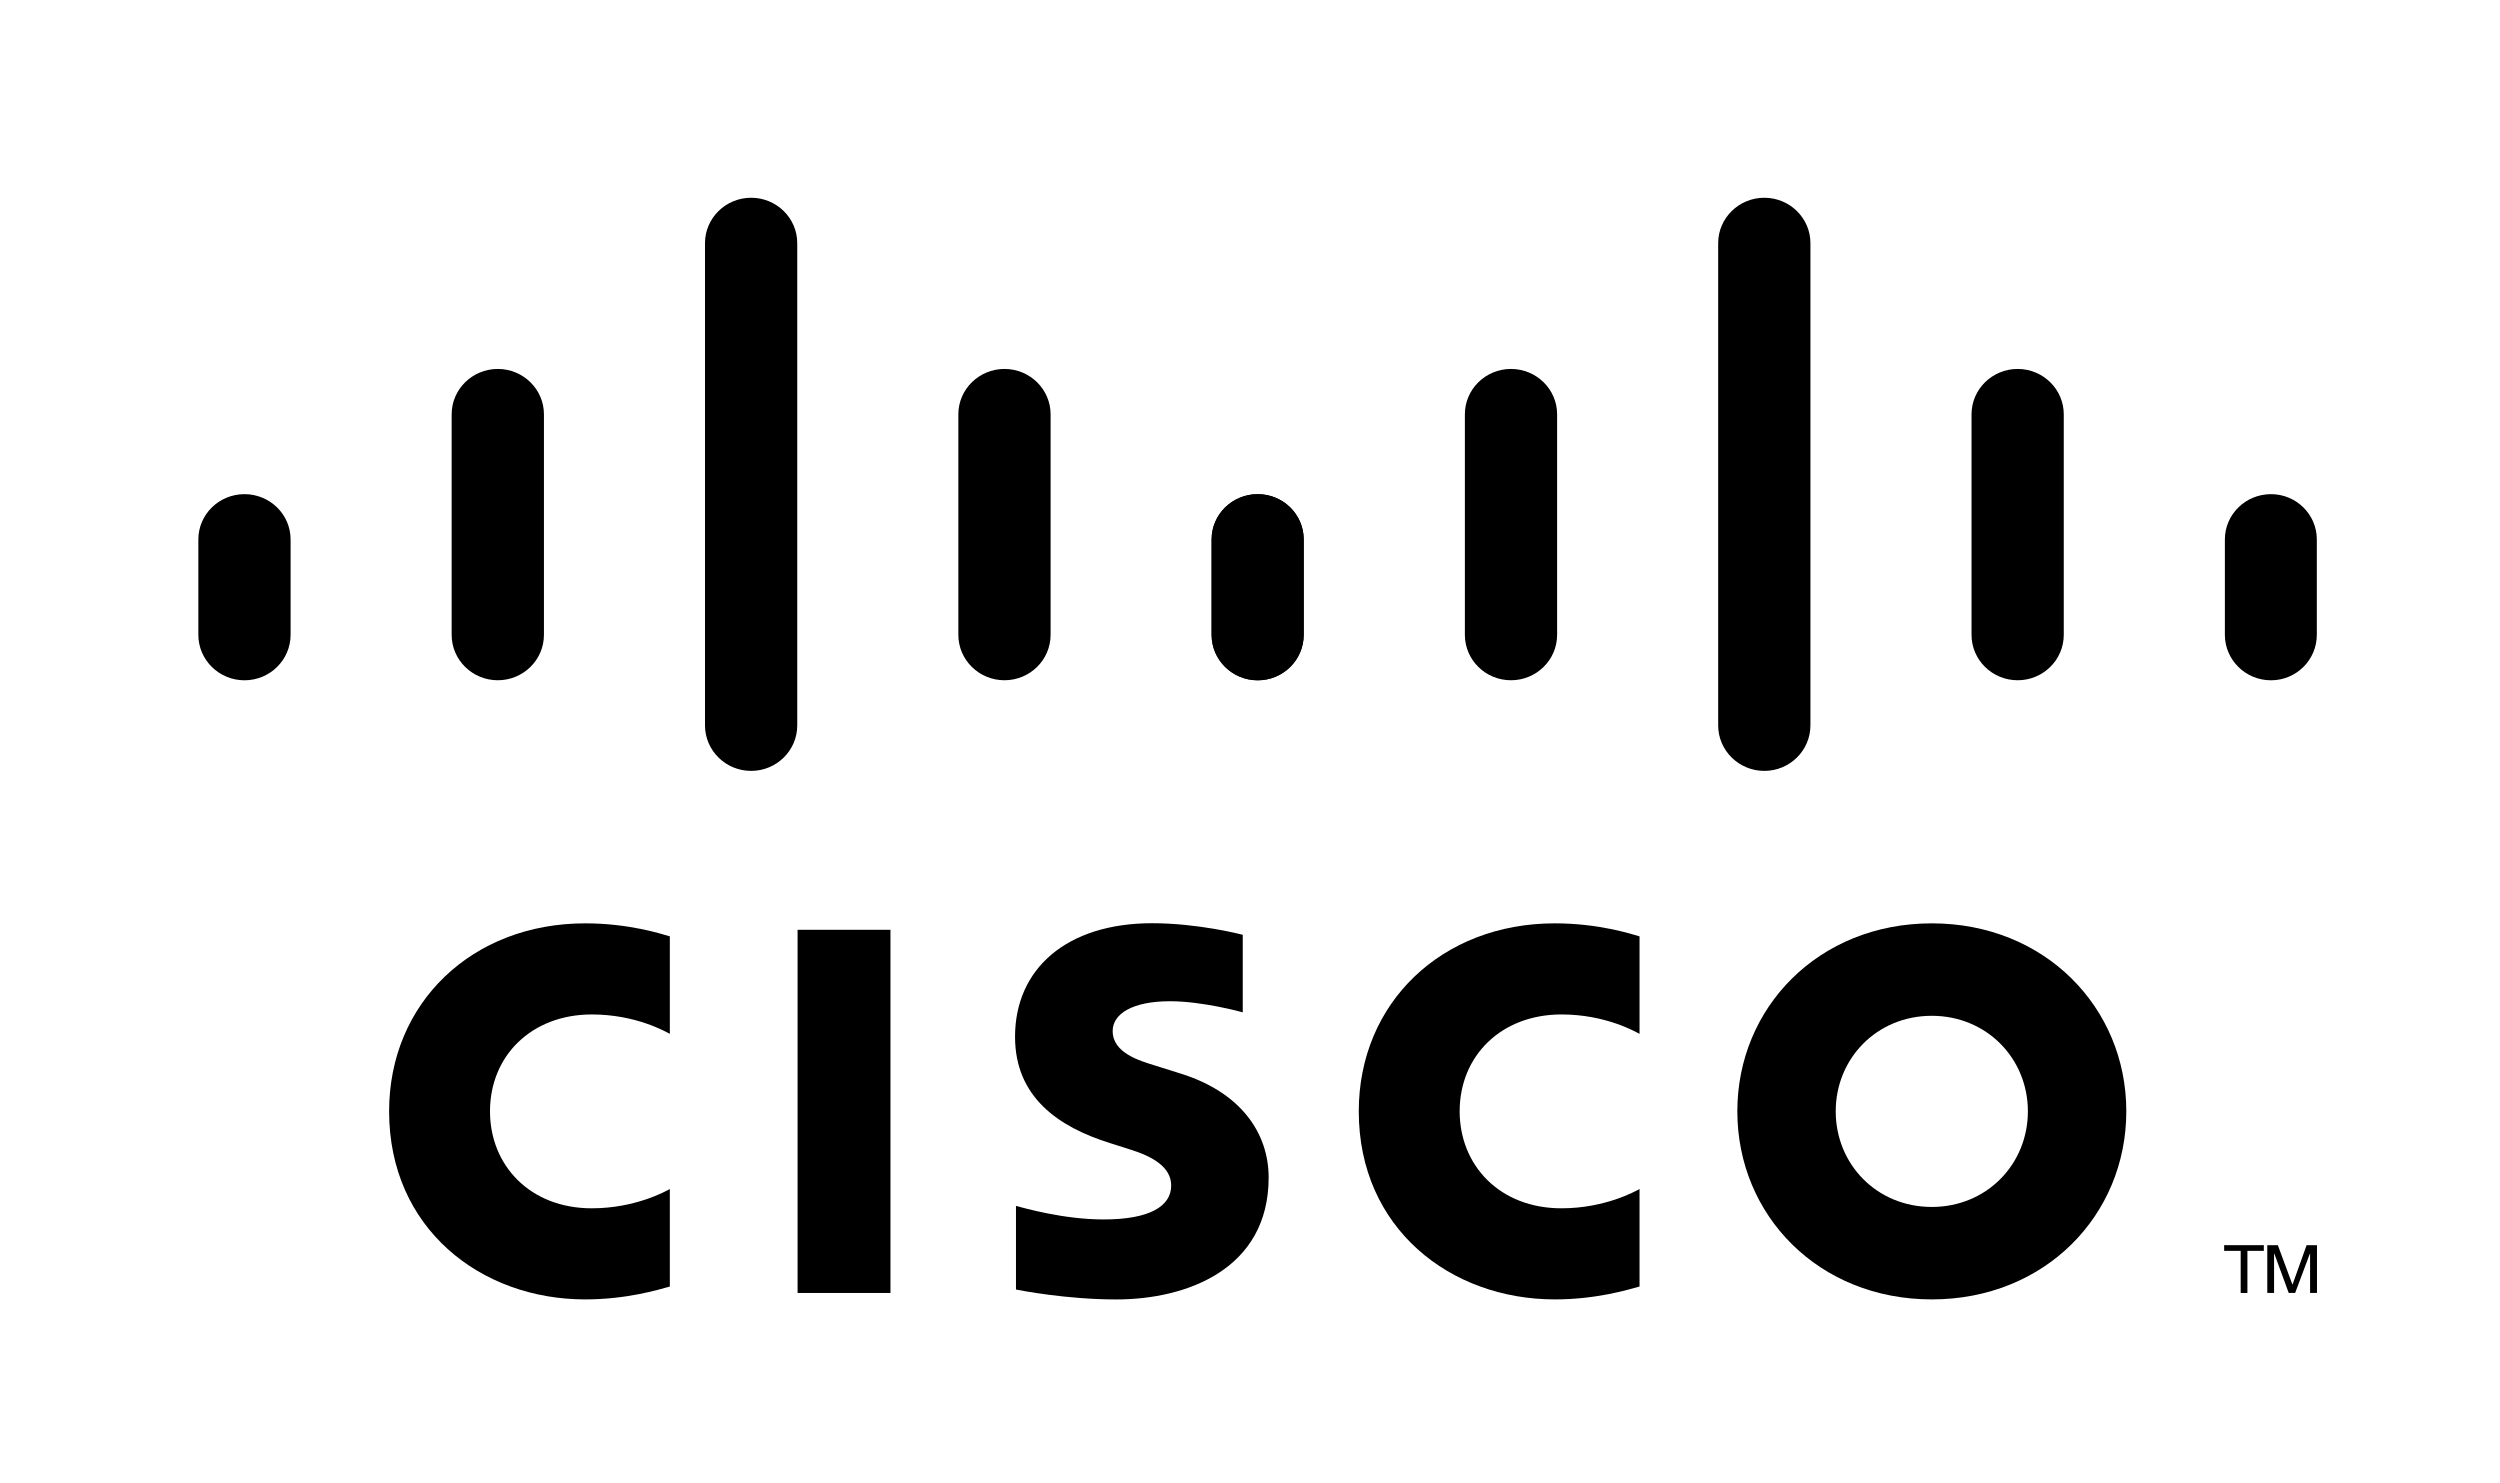 <?xml version="1.0" encoding="UTF-8"?> <svg xmlns="http://www.w3.org/2000/svg" width="59" height="35" viewBox="0 0 59 35" fill="none"><path d="M21.015 21.943H18.823V30.514H21.015V21.943Z" fill="black"></path><path d="M38.693 24.399C38.604 24.354 37.9 23.941 36.851 23.941C35.431 23.941 34.448 24.915 34.448 26.227C34.448 27.501 35.39 28.516 36.851 28.516C37.882 28.516 38.598 28.112 38.693 28.061V30.362C38.42 30.438 37.672 30.666 36.693 30.666C34.229 30.666 32.067 28.989 32.067 26.227C32.067 23.668 34.025 21.791 36.693 21.791C37.725 21.791 38.486 22.038 38.693 22.098V24.399Z" fill="black"></path><path d="M15.808 24.399C15.72 24.354 15.015 23.941 13.967 23.941C12.546 23.941 11.564 24.915 11.564 26.227C11.564 27.501 12.505 28.516 13.967 28.516C14.997 28.516 15.714 28.112 15.808 28.061V30.362C15.536 30.438 14.788 30.666 13.809 30.666C11.344 30.666 9.183 28.989 9.183 26.227C9.183 23.668 11.141 21.791 13.809 21.791C14.841 21.791 15.602 22.038 15.808 22.098V24.399Z" fill="black"></path><path d="M45.59 23.973C44.289 23.973 43.323 24.983 43.323 26.227C43.323 27.474 44.289 28.484 45.59 28.484C46.889 28.484 47.858 27.474 47.858 26.227C47.858 24.983 46.889 23.973 45.59 23.973ZM50.181 26.227C50.181 28.68 48.262 30.666 45.59 30.666C42.917 30.666 41.001 28.68 41.001 26.227C41.001 23.779 42.917 21.791 45.59 21.791C48.262 21.791 50.181 23.779 50.181 26.227Z" fill="black"></path><path d="M29.329 23.891C29.296 23.881 28.373 23.629 27.615 23.629C26.737 23.629 26.259 23.92 26.259 24.332C26.259 24.854 26.903 25.036 27.264 25.148L27.869 25.338C29.292 25.785 29.94 26.746 29.94 27.79C29.94 29.944 28.021 30.667 26.343 30.667C25.177 30.667 24.085 30.455 23.977 30.433V28.46C24.17 28.508 25.09 28.779 26.047 28.779C27.138 28.779 27.64 28.464 27.64 27.979C27.64 27.544 27.206 27.293 26.662 27.125C26.529 27.081 26.33 27.019 26.194 26.976C24.973 26.595 23.955 25.887 23.955 24.468C23.955 22.865 25.171 21.788 27.192 21.788C28.26 21.788 29.264 22.044 29.329 22.061V23.891Z" fill="black"></path><path d="M6.858 12.731C6.858 12.14 6.369 11.662 5.77 11.662C5.17 11.662 4.681 12.14 4.681 12.731V14.981C4.681 15.575 5.17 16.055 5.77 16.055C6.369 16.055 6.858 15.575 6.858 14.981V12.731Z" fill="black"></path><path d="M12.837 9.778C12.837 9.187 12.348 8.707 11.748 8.707C11.148 8.707 10.659 9.187 10.659 9.778V14.981C10.659 15.575 11.148 16.054 11.748 16.054C12.348 16.054 12.837 15.575 12.837 14.981V9.778Z" fill="black"></path><path d="M18.815 5.737C18.815 5.147 18.326 4.667 17.727 4.667C17.127 4.667 16.638 5.147 16.638 5.737V17.119C16.638 17.713 17.127 18.193 17.727 18.193C18.326 18.193 18.815 17.713 18.815 17.119V5.737Z" fill="black"></path><path d="M24.794 9.778C24.794 9.187 24.305 8.707 23.706 8.707C23.106 8.707 22.617 9.187 22.617 9.778V14.981C22.617 15.575 23.106 16.054 23.706 16.054C24.305 16.054 24.794 15.575 24.794 14.981V9.778Z" fill="black"></path><path d="M30.766 12.731C30.766 12.14 30.281 11.662 29.684 11.662C29.085 11.662 28.596 12.14 28.596 12.731V14.981C28.596 15.575 29.085 16.055 29.684 16.055C30.281 16.055 30.766 15.575 30.766 14.981V12.731Z" fill="black"></path><path d="M30.769 12.731C30.769 12.14 30.28 11.662 29.681 11.662C29.081 11.662 28.592 12.14 28.592 12.731V14.981C28.592 15.575 29.081 16.055 29.681 16.055C30.28 16.055 30.769 15.575 30.769 14.981V12.731Z" fill="black"></path><path d="M36.748 9.778C36.748 9.187 36.259 8.707 35.659 8.707C35.059 8.707 34.571 9.187 34.571 9.778V14.981C34.571 15.575 35.059 16.054 35.659 16.054C36.259 16.054 36.748 15.575 36.748 14.981V9.778Z" fill="black"></path><path d="M42.726 5.737C42.726 5.147 42.237 4.667 41.638 4.667C41.038 4.667 40.549 5.147 40.549 5.737V17.119C40.549 17.713 41.038 18.193 41.638 18.193C42.237 18.193 42.726 17.713 42.726 17.119V5.737Z" fill="black"></path><path d="M48.705 9.778C48.705 9.187 48.216 8.707 47.617 8.707C47.017 8.707 46.528 9.187 46.528 9.778V14.981C46.528 15.575 47.017 16.054 47.617 16.054C48.216 16.054 48.705 15.575 48.705 14.981V9.778Z" fill="black"></path><path d="M54.677 12.731C54.677 12.14 54.192 11.662 53.595 11.662C52.996 11.662 52.507 12.14 52.507 12.731V14.981C52.507 15.575 52.996 16.055 53.595 16.055C54.192 16.055 54.677 15.575 54.677 14.981V12.731Z" fill="black"></path><path d="M53.426 29.386V29.52H53.039V30.514H52.88V29.52H52.49V29.386H53.426Z" fill="black"></path><path d="M53.508 29.386H53.757L54.099 30.311H54.105L54.436 29.386H54.681V30.514H54.518V29.589H54.512L54.165 30.514H54.014L53.675 29.589H53.668V30.514H53.508V29.386Z" fill="black"></path></svg> 